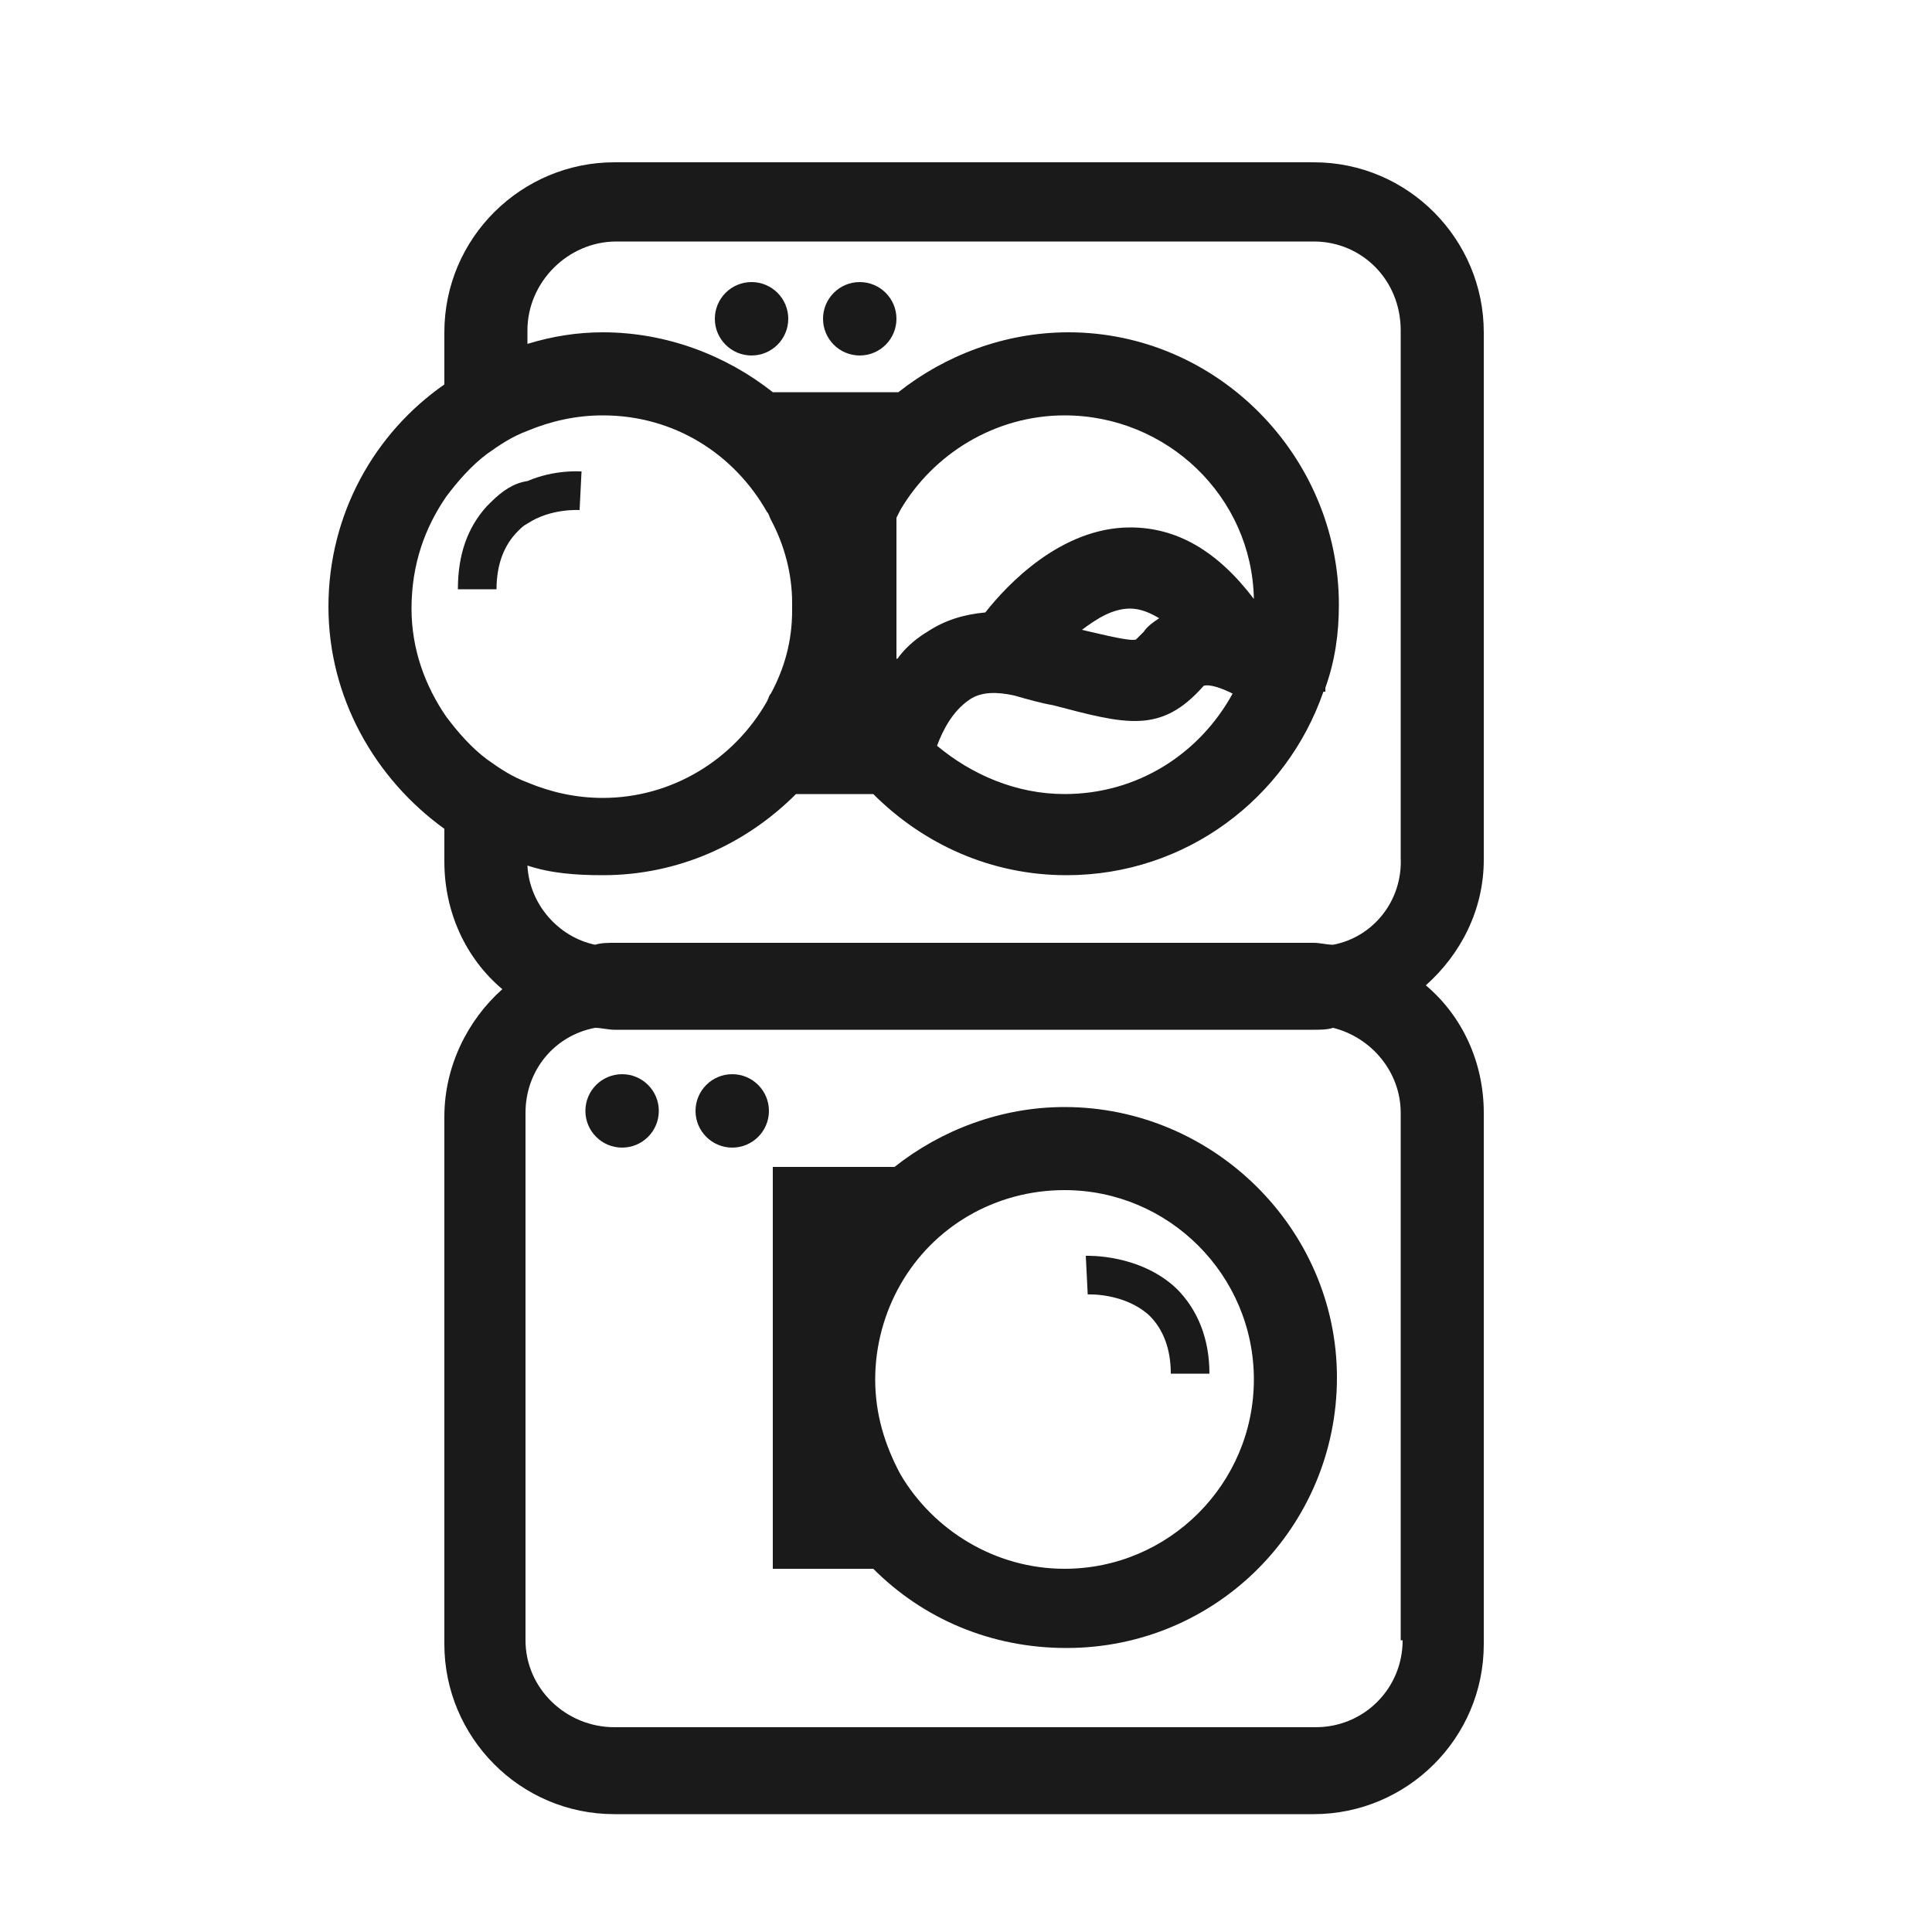 <svg height='100px' width='100px'  fill="#1A1A1A" xmlns="http://www.w3.org/2000/svg" xmlns:xlink="http://www.w3.org/1999/xlink" version="1.1" x="0px" y="0px" viewBox="0 0 100 100" enable-background="new 0 0 100 100" xml:space="preserve"><g><path d="M76.8,44.5V17.2c0-4.8-3.9-8.8-8.8-8.8H31.8c-4.8,0-8.8,3.9-8.8,8.8v2.7c-3.6,2.5-6,6.7-6,11.5c0,4.7,2.4,8.9,6,11.5v1.7   c0,2.6,1.1,5,3,6.6c-1.8,1.6-3,4-3,6.6v27.3c0,4.8,3.9,8.8,8.8,8.8H68c4.8,0,8.8-3.9,8.8-8.8V57.6c0-2.6-1.1-5-3-6.6   C75.6,49.4,76.8,47.1,76.8,44.5z M72.6,84.9c0,2.5-2,4.5-4.5,4.5H31.8c-2.5,0-4.6-2-4.6-4.5V57.6c0-2.2,1.5-4,3.6-4.4   c0.3,0,0.7,0.1,1,0.1H68c0.3,0,0.7,0,1-0.1c2,0.5,3.5,2.3,3.5,4.4V84.9z M69,48.9c-0.3,0-0.7-0.1-1-0.1H31.8c-0.3,0-0.7,0-1,0.1   c-1.9-0.4-3.4-2.1-3.5-4.1c1.2,0.4,2.5,0.5,3.9,0.5c3.9,0,7.4-1.6,10-4.2h4c2.6,2.6,6.1,4.2,10,4.2c6.2,0,11.4-4,13.3-9.5h0.1   c0-0.1,0-0.1,0-0.2c0.5-1.4,0.7-2.8,0.7-4.3c0-7.7-6.3-14.1-14-14.1c-3.3,0-6.4,1.2-8.8,3.1H40c-2.4-1.9-5.5-3.1-8.8-3.1   c-1.3,0-2.6,0.2-3.9,0.6v-0.7c0-2.5,2.1-4.6,4.6-4.6H68c2.5,0,4.5,2,4.5,4.6v27.3C72.6,46.6,71.1,48.5,69,48.9z M23.1,25.7   c0.6-0.8,1.3-1.6,2.1-2.2c0.7-0.5,1.3-0.9,2.1-1.2c1.2-0.5,2.5-0.8,3.9-0.8c3.7,0,6.8,2,8.5,5c0.1,0.1,0.1,0.2,0.2,0.4   c0.7,1.3,1.1,2.8,1.1,4.3c0,0.1,0,0.1,0,0.2s0,0.1,0,0.2c0,1.6-0.4,3-1.1,4.3c-0.1,0.1-0.1,0.2-0.2,0.4c-1.7,3-4.9,5-8.5,5   c-1.4,0-2.7-0.3-3.9-0.8c-0.8-0.3-1.4-0.7-2.1-1.2c-0.8-0.6-1.5-1.4-2.1-2.2c-1.1-1.6-1.8-3.5-1.8-5.6C21.3,29.2,22,27.3,23.1,25.7   z M52.5,36c0.7,0.2,1.4,0.4,2,0.5c3.8,1,5.6,1.5,7.8-1c0.3-0.1,0.9,0.1,1.5,0.4c-1.7,3.1-4.9,5.2-8.7,5.2c-2.5,0-4.8-1-6.6-2.5   c0.3-0.8,0.8-1.8,1.7-2.4C50.8,35.8,51.6,35.8,52.5,36z M56,32.6c0.8-0.6,1.6-1.1,2.5-1.1c0,0,0,0,0,0c0.5,0,1,0.2,1.5,0.5   c-0.3,0.2-0.6,0.4-0.8,0.7c-0.3,0.3-0.4,0.4-0.4,0.4C58.5,33.2,57.3,32.9,56,32.6z M58.5,27.3C58.5,27.3,58.5,27.3,58.5,27.3   c-3.6,0-6.4,3-7.5,4.4h0c-1.1,0.1-2.1,0.4-3,1c-0.5,0.3-1,0.7-1.4,1.2c-0.1,0.1-0.1,0.2-0.2,0.2v-7.3l0.2-0.4   c1.7-2.9,4.9-4.9,8.5-4.9c5.3,0,9.7,4.2,9.8,9.5C63,28.5,60.9,27.3,58.5,27.3z"></path><path d="M55.1,57.3c-3.3,0-6.4,1.2-8.8,3.1h-6.3v20.8h5.2c2.6,2.6,6.1,4.1,10,4.1c7.8,0,14-6.3,14-14S62.8,57.3,55.1,57.3z    M55.1,81.2c-3.6,0-6.8-2-8.5-4.9c-0.8-1.5-1.3-3.1-1.3-4.9c0-1.8,0.5-3.5,1.3-4.9c1.7-3,4.9-4.9,8.5-4.9c5.4,0,9.8,4.4,9.8,9.8   S60.5,81.2,55.1,81.2z"></path><circle cx="38.9" cy="16.5" r="1.9"></circle><circle cx="44.5" cy="16.5" r="1.9"></circle><circle cx="32.2" cy="57.5" r="1.9"></circle><circle cx="37.9" cy="57.5" r="1.9"></circle><path d="M60.9,66.7C59,64.9,56.3,65,56.2,65l0.1,2c0,0,1.9-0.1,3.2,1.1c0.7,0.7,1.1,1.7,1.1,3h2C62.6,69.3,62,67.8,60.9,66.7z"></path><path d="M25.7,30.5c0-1.3,0.4-2.3,1.1-3c0.2-0.2,0.3-0.3,0.5-0.4c1.2-0.8,2.7-0.7,2.7-0.7l0.1-2c-0.1,0-1.4-0.1-2.8,0.5   C26.6,25,26,25.4,25.4,26c-0.1,0.1-0.1,0.1-0.2,0.2c-1,1.1-1.5,2.5-1.5,4.3h1.5H25.7z"></path></g></svg>